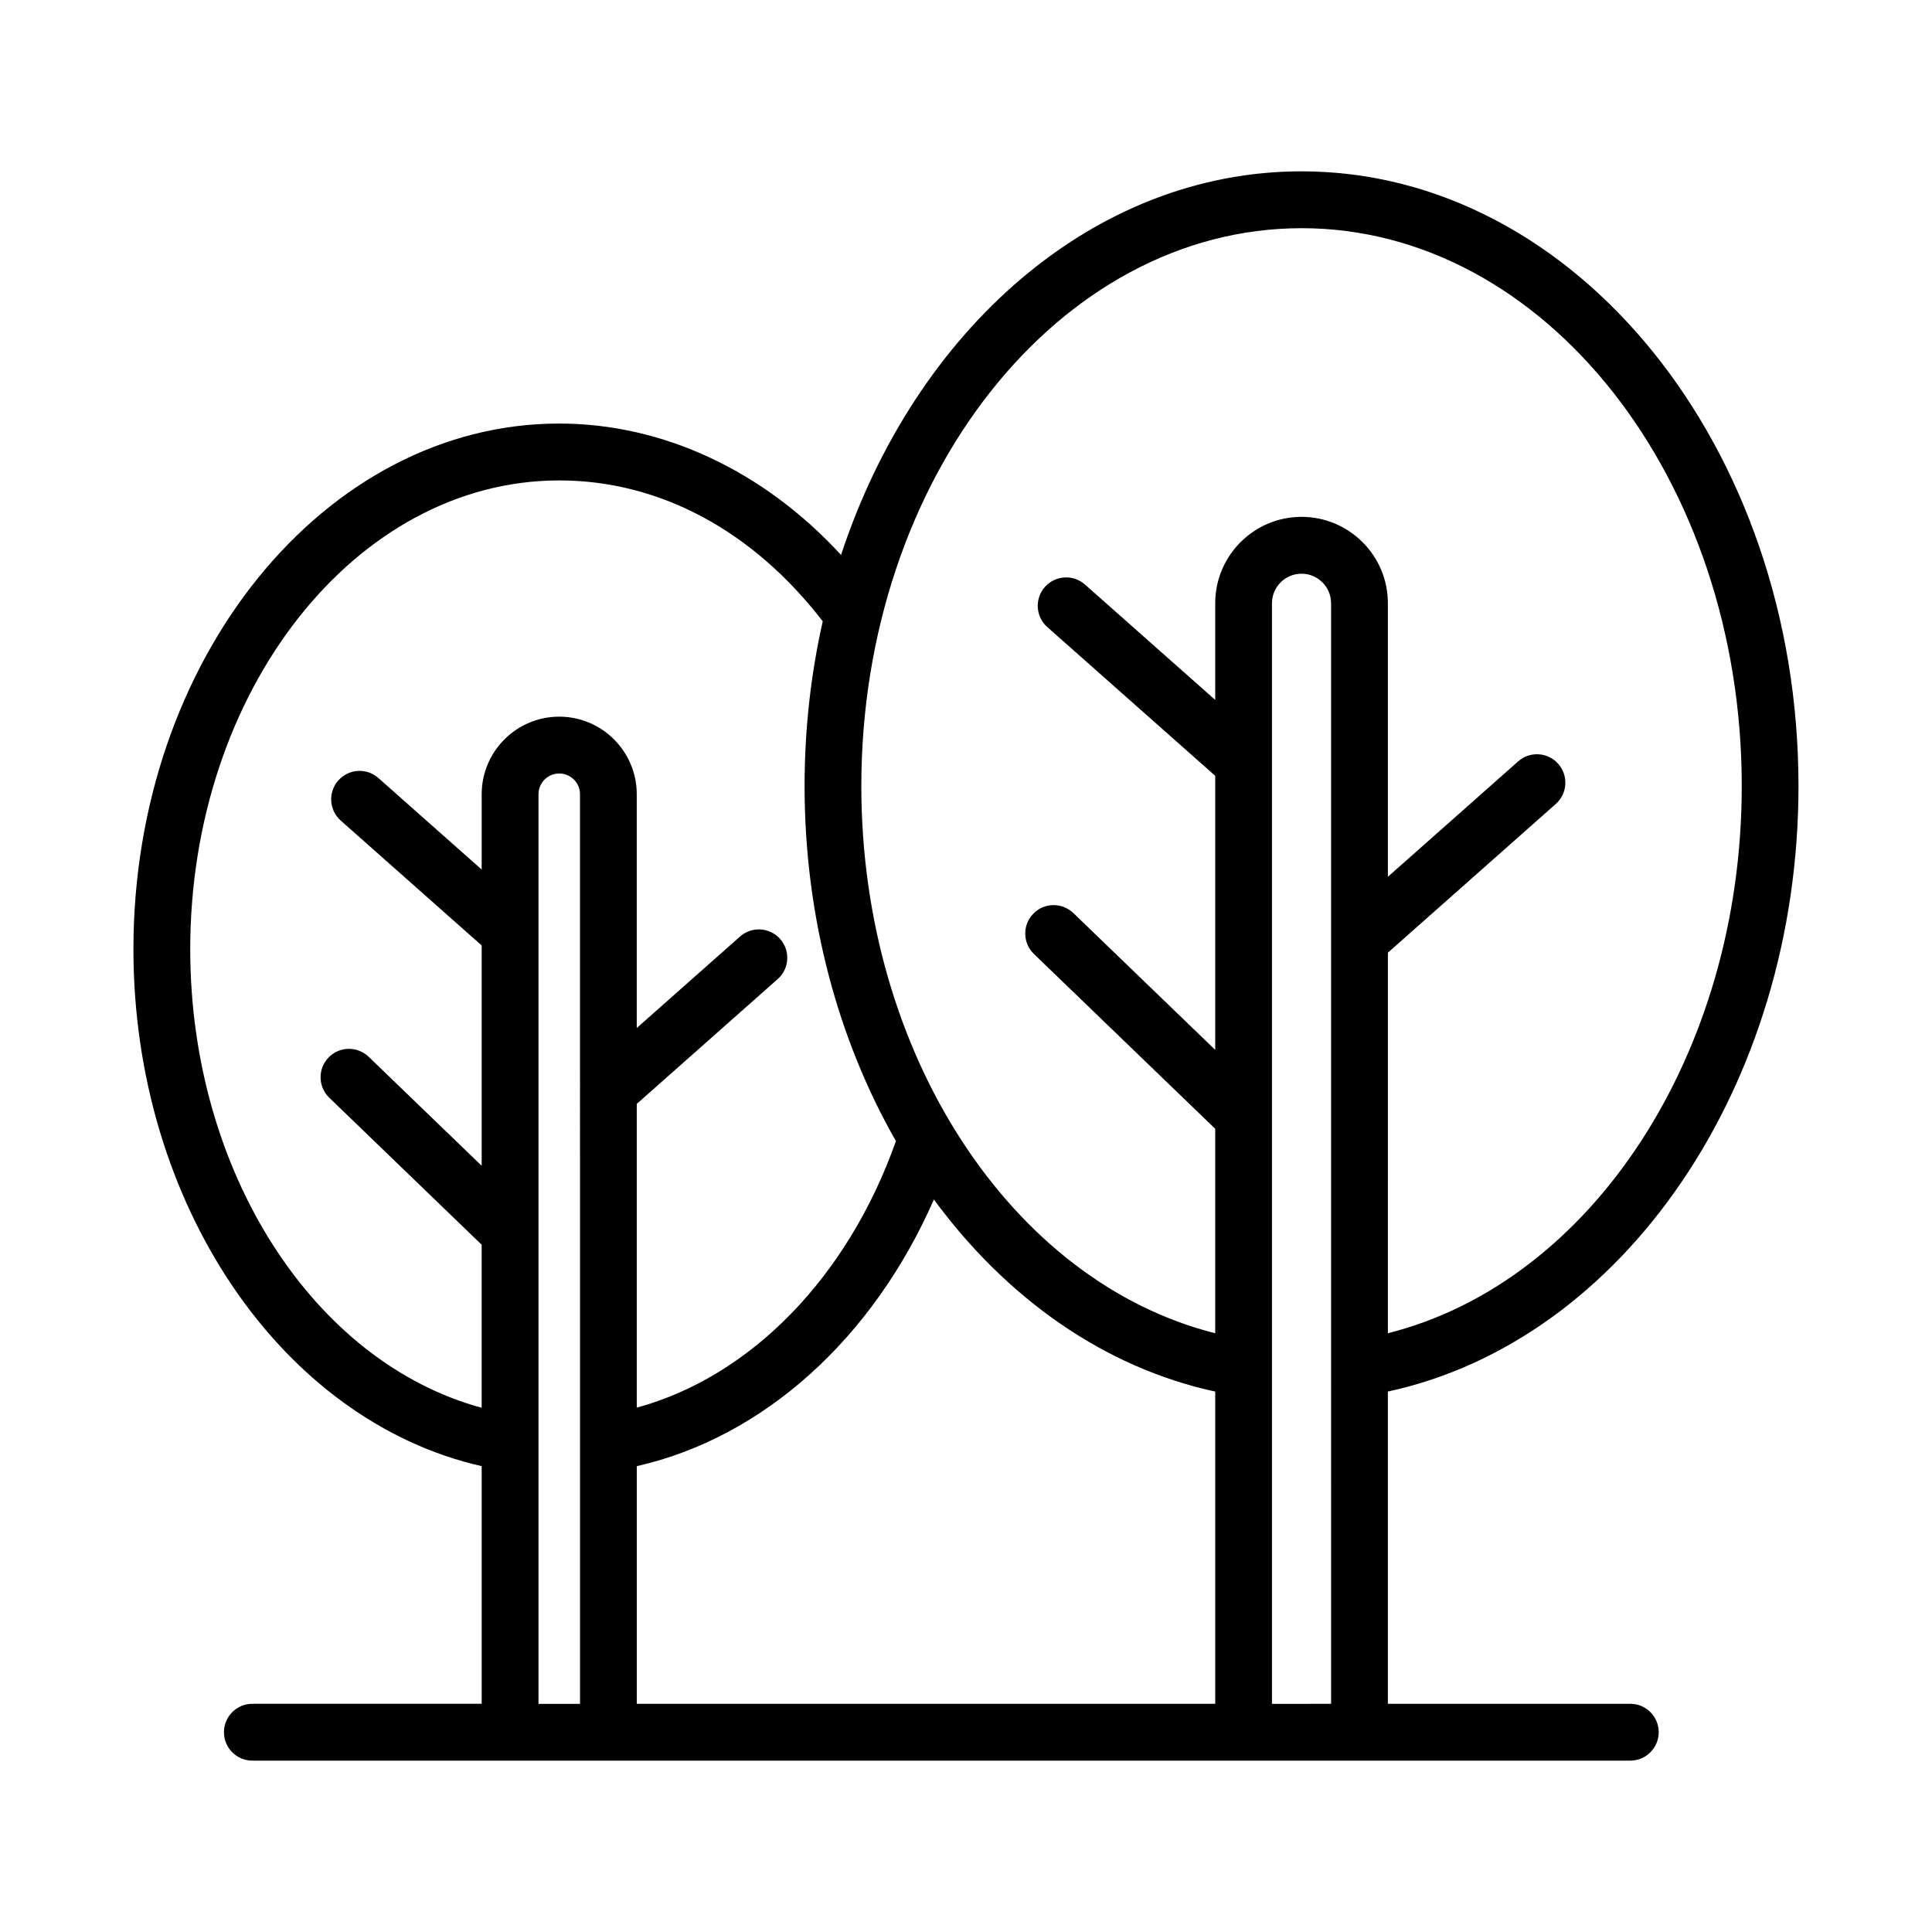 <?xml version="1.0" encoding="UTF-8"?>
<!-- The Best Svg Icon site in the world: iconSvg.co, Visit us! https://iconsvg.co -->
<svg fill="#000000" width="800px" height="800px" version="1.1" viewBox="144 144 512 512" xmlns="http://www.w3.org/2000/svg">
 <path d="m576.06 595.53h-64.262v-82.754c62.477-13.5 108.82-81.117 108.82-160.46 0-89.82-59.082-162.91-131.7-162.91-55.113 0-102.42 42.102-122.03 101.66-20.48-22.266-47.125-34.82-74.688-34.82-62.223 0-112.84 62.488-112.84 139.3 0 67.438 39.242 124.98 92.293 137v62.977h-60.781c-4.152 0-7.523 3.379-7.523 7.531s3.371 7.531 7.523 7.531h365.18c4.152 0 7.523-3.379 7.523-7.531s-3.371-7.531-7.523-7.531zm-87.137-391.06c64.328 0 116.66 66.328 116.66 147.85 0 70.93-39.738 131.41-93.781 145l0.004-100.85 44.496-39.414c3.113-2.754 3.398-7.512 0.641-10.637-2.754-3.106-7.496-3.398-10.617-0.641l-34.523 30.578v-72.496c0-12.617-10.258-22.887-22.879-22.887s-22.879 10.27-22.879 22.887v25.621l-34.523-30.578c-3.106-2.754-7.852-2.441-10.617 0.641-2.754 3.121-2.473 7.879 0.641 10.637l44.496 39.414v72.629l-37.59-36.254c-2.996-2.848-7.769-2.828-10.645 0.203-2.883 2.977-2.793 7.754 0.191 10.637l48.043 46.332v54.184c-54.039-13.594-93.781-74.074-93.781-145 0.008-81.523 52.34-147.85 116.67-147.85zm-176.17 328.08c33.555-7.621 62.555-33.777 78.738-70.672 19.129 26.062 45.039 44.523 74.555 50.902v82.754h-153.29zm-118.34-136.99c0-68.516 43.871-124.24 97.793-124.24 26.523 0 51.262 13.238 69.828 37.332-3.133 13.906-4.812 28.551-4.812 43.672 0 34.809 8.926 67.355 24.211 94.074-12.805 36.16-38.5 62.398-68.684 70.648v-80.504l37.352-33.078c3.113-2.754 3.398-7.512 0.641-10.637-2.746-3.086-7.512-3.398-10.617-0.641l-27.379 24.246v-61.953c0-11.332-9.211-20.555-20.547-20.555-11.332 0-20.547 9.223-20.547 20.555v19.961l-27.379-24.258c-3.113-2.754-7.844-2.461-10.617 0.641-2.754 3.121-2.473 7.879 0.641 10.637l37.352 33.094v58.391l-29.941-28.883c-2.984-2.848-7.734-2.828-10.645 0.203-2.883 2.977-2.793 7.754 0.191 10.637l40.391 38.965v43.207c-44.586-12.113-77.23-62.512-77.23-121.51zm92.293 199.98v-124.98-0.055-116.03c0-3.031 2.473-5.492 5.5-5.492 3.031 0 5.5 2.461 5.5 5.492l0.004 241.07zm194.38 0v-155.7-0.055-135.92c0-4.316 3.519-7.824 7.832-7.824 4.316 0 7.832 3.508 7.832 7.824l0.004 291.67z"/>
</svg>